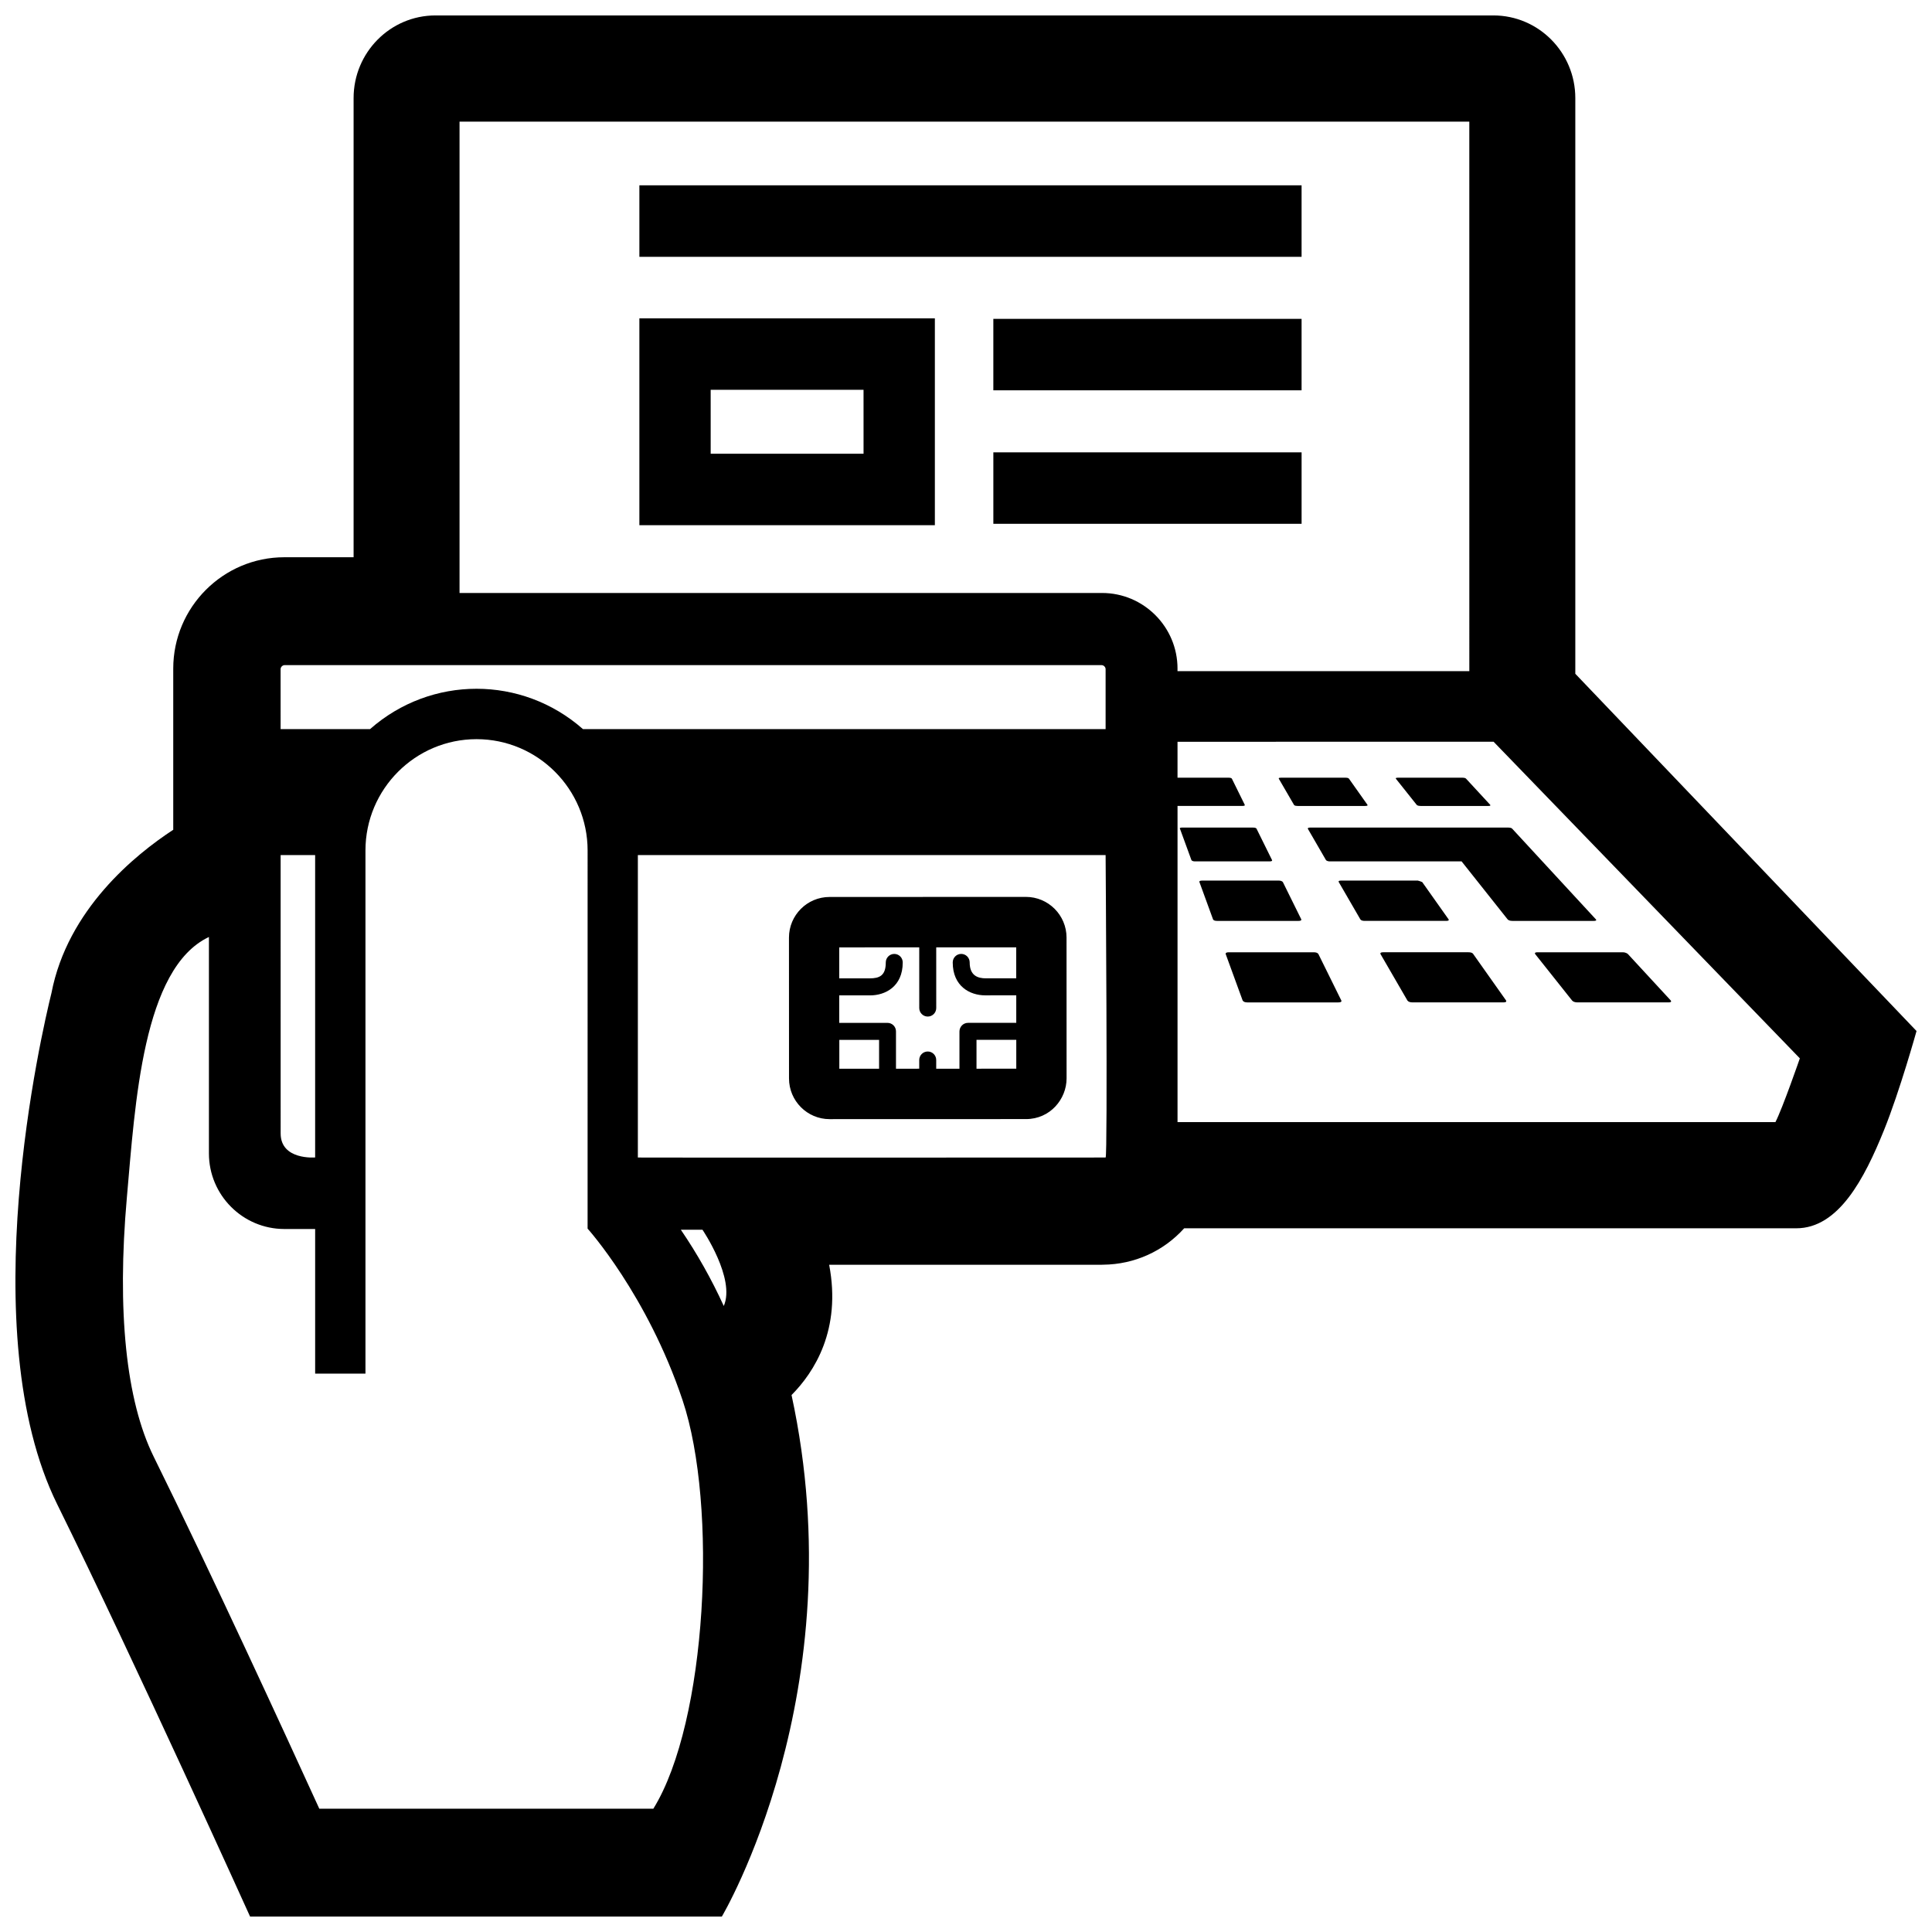<?xml version="1.0" encoding="UTF-8"?>
<!-- Uploaded to: SVG Repo, www.svgrepo.com, Generator: SVG Repo Mixer Tools -->
<svg width="800px" height="800px" version="1.1" viewBox="144 144 512 512" xmlns="http://www.w3.org/2000/svg">
 <defs>
  <clipPath id="a">
   <path d="m148.09 148.09h503.81v503.81h-503.81z"/>
  </clipPath>
 </defs>
 <g clip-path="url(#a)">
  <path d="m543.08 409.07c0.055 0.082 0.395 0.57-0.648 0.57h-24.117c-1.074 0-1.34-0.492-1.379-0.57l-7.074-12.211c-0.047-0.07-0.242-0.5 0.695-0.5h22.551c1.129 0 1.285 0.43 1.336 0.5zm108.82 8.16s-4.418 15.871-8.629 26.293c-5.195 12.852-12.027 25.988-23.246 25.988l-162.2-0.004c-5.461 6.062-13.16 9.578-21.488 9.652l-0.406 0.012h-72.195c3.289 17.234-3.953 28.465-9.969 34.531 17.008 78.539-18.465 138.2-18.465 138.2h-125.03s-30.688-67.887-51.102-109.23c-22.59-45.746-4.066-125.27-1.535-135.5 4.266-22.156 22.188-36.684 32.277-43.273v-42.715c0-16.273 13.211-29.508 29.441-29.508h18.355v-121.68c-0.004-12.082 9.73-21.906 21.691-21.906h280.38c11.961 0 21.695 9.824 21.695 21.906v152.56zm-433.53-80.012h23.699c16.164-14.246 40.254-14.254 56.418 0h138.51v-15.879c0-0.57-0.504-1.074-1.074-1.074h-216.49c-0.57 0-1.074 0.504-1.074 1.074l0.004 15.879zm0 33.387 0.004 73.77c0 7.133 9.141 6.363 9.141 6.363v-80.133zm106.52 144.47c-9.352-27.922-25.172-45.48-25.172-45.48l0.004-100.21c0-16.27-13.211-29.5-29.438-29.5-16.227 0-29.434 13.234-29.434 29.5v138.64h-13.332v-38.328h-8.16c-11.023 0-19.992-8.984-19.992-20.035v-57.352c-17.547 8.277-19.543 44.176-21.746 69.035-2.664 30.113-0.211 53.852 7.098 68.664 15.348 31.078 34.832 73.445 43.898 93.312h88.531c14.258-23.035 17.094-80.332 7.742-108.25zm5.269-45.188h-5.734c4.367 6.402 8.16 13.156 11.383 20.211 3.16-7.242-5.648-20.211-5.648-20.211zm106.84-99.285h-123.96v80.152c0.055 0.059 123.96 0 123.96 0 0.574 0 0-80.152 0-80.152zm19.051-49.418v0.68h77.336l-0.004-145.63h-267.6v124.91h170.27c11.031 0 20 8.988 20 20.035zm164.93 103.29-81.164-83.91-83.762 0.012v9.516h13.531c0.75 0 0.867 0.246 0.887 0.289l3.394 6.887c0.02 0.047 0.168 0.316-0.625 0.316h-17.184v83.789h158.45c1.914-3.727 6.469-16.898 6.469-16.898zm-70.121-27.613 9.703 12.211c0.059 0.082 0.383 0.57 1.508 0.57h24.121c1.02 0 0.594-0.492 0.523-0.57l-11.27-12.211c-0.059-0.07-0.527-0.5-1.438-0.5h-22.555c-0.949 0-0.637 0.43-0.594 0.5zm-22.996-9.27-6.957-9.828c-0.047-0.055-1.047-0.402-1.168-0.402h-20.305c-0.887 0-0.68 0.348-0.645 0.402l5.691 9.828c0.039 0.059 0.207 0.453 1.203 0.453h21.562c0.957 0 0.66-0.395 0.617-0.453zm-101.22 4.871 0.012 37.32c0.004 5.477-4.348 10.785-10.758 10.785l-52.043 0.016c-5.93 0-10.758-4.836-10.758-10.781l-0.012-37.32c0-5.945 4.812-10.777 10.75-10.777l52.043-0.02c5.934 0 10.762 4.832 10.766 10.777zm-49.676 34.758v-7.644h-10.539v7.648zm23.559-12.156 12.793-0.004v-7.297c-3.723 0.012-8.117 0.012-8.227 0.012-4.051 0-8.609-2.394-8.609-8.727 0-1.246 1.004-2.254 2.246-2.254 1.238 0 2.246 1.008 2.246 2.254 0 3.535 2.176 4.219 4.312 4.219 0.023 0 4.336-0.004 8.02-0.004v-8.207h-21.199l0.004 16.082c0 1.246-1.008 2.258-2.254 2.258-1.238 0-2.246-1.012-2.246-2.254l-0.004-16.082-21.199 0.004v8.207c3.688 0 8 0 8.035 0.004 2.629 0 4.297-0.715 4.297-4.219 0-1.25 1.008-2.254 2.246-2.258 1.246 0 2.246 1.008 2.246 2.258 0.004 6.484-4.75 8.727-8.605 8.727h-8.223v7.289l12.785-0.004c1.246 0 2.254 1.008 2.254 2.254v9.898l6.16-0.004v-2.301c0-1.25 1.008-2.254 2.254-2.258 1.246 0 2.246 1.008 2.246 2.254v2.309h6.16v-9.898c0.02-1.25 1.023-2.258 2.262-2.258zm12.797 12.148v-7.644h-10.539v7.648zm77.281-63.562 4.769 8.238c0.035 0.055 0.258 0.383 1.082 0.383h34.883l12.16 15.32c0.051 0.059 0.324 0.453 1.309 0.453h21.559c0.973 0 0.578-0.395 0.523-0.453l-22.102-23.941c-0.039-0.051-0.246-0.344-1.125-0.344h-52.449c-0.719 0-0.637 0.293-0.609 0.344zm-1.668-99.777h-81.688v18.941h81.688zm-2.031 93.395c0.023 0.047 0.141 0.316 0.961 0.316h17.957c0.777 0 0.59-0.273 0.559-0.316l-4.875-6.887c-0.031-0.039-0.152-0.289-0.945-0.289h-17.078c-0.754 0-0.598 0.246-0.578 0.289zm-5.82 14.621-4.07-8.238c-0.02-0.051-0.105-0.344-0.973-0.344h-18.641c-0.969 0-0.707 0.297-0.684 0.344l3.008 8.238c0.02 0.055 0.141 0.383 0.996 0.383h19.699c0.898 0 0.691-0.328 0.664-0.383zm38.336-14.621c0.035 0.047 0.258 0.316 1.031 0.316h17.961c0.777 0 0.527-0.273 0.492-0.316l-6.359-6.887c-0.039-0.039-0.207-0.289-1.004-0.289h-17.086c-0.711 0-0.551 0.246-0.52 0.289zm-205.98-128.91h78.309v54.82h-78.309zm18.898 35.883h40.512l-0.004-16.949h-40.512zm74.906-16.809h81.688v-18.938h-81.688zm86.16 149.43c-0.031-0.07-0.262-0.5-1.219-0.5h-22.555c-0.957 0-0.82 0.43-0.797 0.5l4.457 12.211c0.031 0.082 0.246 0.57 1.254 0.57h24.121c1.102 0 0.805-0.492 0.766-0.57zm-4.473-203.75h-175.49v18.941h175.49zm-0.102 194.48-4.852-9.828c-0.023-0.055-0.332-0.402-1.082-0.402h-20.297c-0.922 0-0.75 0.348-0.734 0.402l3.586 9.828c0.023 0.059 0.117 0.453 1.102 0.453h21.566c0.906 0 0.746-0.395 0.711-0.453z"/>
 </g>
</svg>